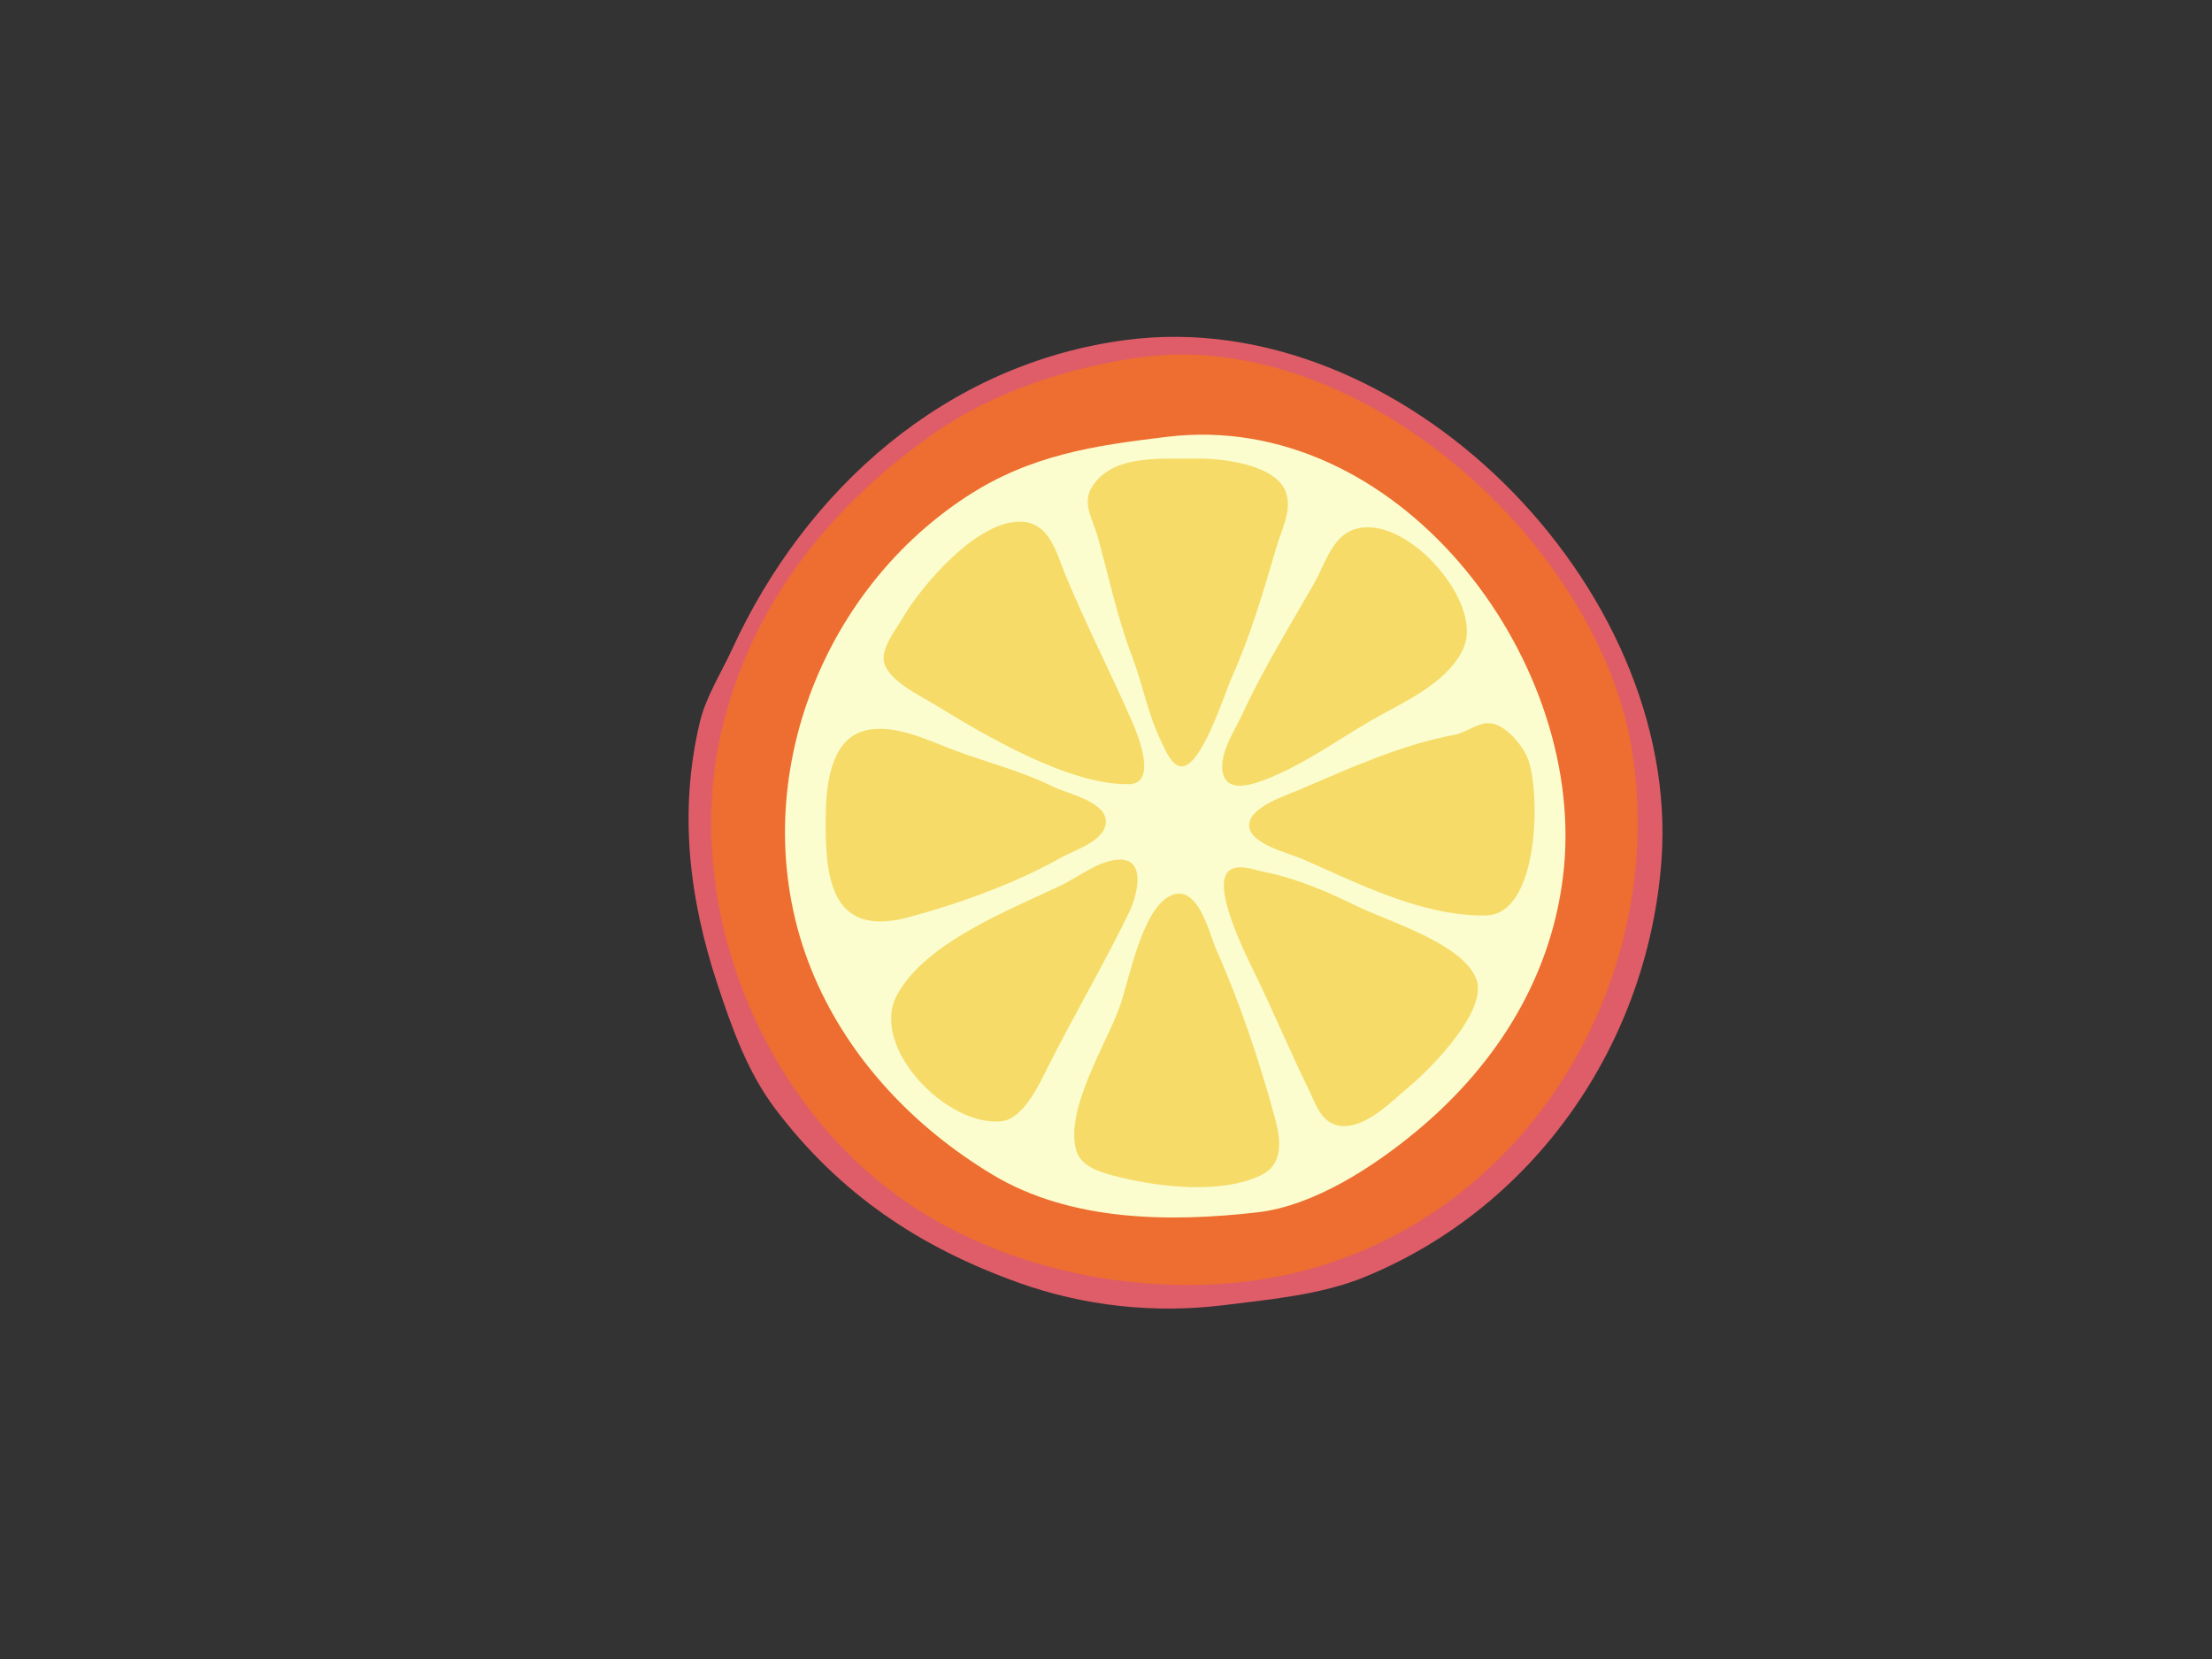 <?xml version="1.0"?><svg width="640" height="480" xmlns="http://www.w3.org/2000/svg" xmlns:xlink="http://www.w3.org/1999/xlink">
 <rect width="100%" height="100%" fill="#333333" stroke="none"/>
 <defs>
  <linearGradient id="linearGradient5932">
   <stop stop-color="#f1ab4f" offset="0" id="stop5933"/>
   <stop stop-color="#774d22" offset="1" id="stop5934"/>
  </linearGradient>
  <radialGradient xlink:href="#linearGradient5932" r="0.977" id="radialGradient5935" fy="0.492" fx="0.504" cy="0.492" cx="0.504"/>
 </defs>
 <g>
  <title>Layer 1</title>
  <g externalResourcesRequired="false" id="orange_rondelle">
   <path opacity="0.85" fill="#fc6471" id="path643" d="m325.803,98.364c-52.128,6.845 -92.71,43.071 -114.028,89.576c-3.117,6.799 -7.544,13.678 -9.288,21c-6.169,25.899 -3.11,51.061 5.149,76c4.172,12.599 8.646,25.294 16.765,36c18.661,24.607 41.772,39.984 70.402,50.218c18.75,6.702 39.13,8.936 59,6.496c13.438,-1.651 28.411,-3.008 41,-8.168c49.574,-20.318 82.046,-67.837 85.91,-120.546c5.794,-79.042 -74.987,-161.069 -154.91,-150.576z"/>
   <path opacity="0.55" fill="#f97a02" id="path705" d="m329.713,103.429c-20.774,2.926 -42.547,10.003 -59.91,22.244c-29.267,20.633 -51.468,48.199 -60.443,83.267c-13.133,51.319 10.618,110.896 54.447,139.931c27.699,18.349 64.231,25.858 96.996,21.885c73.671,-8.935 121.877,-80.316 111.689,-151.816c-8.684,-60.948 -79.091,-124.479 -142.779,-115.511z"/>
   <path fill="#fbfdce" id="path1028" d="m337.803,126.368c-21.154,2.526 -39.562,5.21 -58,17.216c-45.007,29.308 -65.638,89.207 -44.126,139.186c10.354,24.055 29.072,43.597 51.411,57.05c22.689,13.664 51.391,13.837 76.715,10.953c16.382,-1.865 33.768,-13.285 46.13,-23.561c23.512,-19.545 39.655,-45.535 42.586,-76.272c5.858,-61.428 -48.602,-132.466 -114.716,-124.572z"/>
   <path fill="#f6db68" id="path1177" d="m345.803,132.685c-9.72,0.205 -23.966,-1.47 -29.951,8.36c-2.829,4.645 0.374,9.337 1.651,13.895c3.291,11.746 5.654,23.512 10.052,35c3.185,8.322 4.558,16.889 8.612,25c1.047,2.095 2.896,6.793 5.749,6.793c5.828,0 12.351,-21.017 14.5,-25.793c5.497,-12.22 9.242,-25.251 13.006,-38c1.448,-4.904 4.637,-10.695 2.484,-15.892c-3.256,-7.858 -18.813,-9.516 -26.103,-9.363z"/>
   <path fill="#f6db68" id="path1459" d="m295.802,150.957c-12.806,-0.798 -29.127,18.366 -34.714,27.983c-2.079,3.581 -7.025,9.533 -4.923,13.819c2.441,4.979 10.097,8.539 14.638,11.32c14.24,8.72 38.74,23.216 55.955,22.798c8.091,-0.197 2.577,-14.039 0.872,-17.937c-6.275,-14.347 -13.645,-28.629 -19.541,-43c-2.382,-5.806 -4.354,-14.489 -12.287,-14.983z"/>
   <path fill="#f6db68" id="path1532" d="m390.104,153.928c-5.014,2.688 -7.295,10.327 -9.972,15.012c-7.199,12.6 -14.78,24.845 -20.833,38c-2.137,4.645 -7.455,12.404 -5.108,17.851c2.086,4.841 10.158,1.525 13.612,0.08c11.472,-4.801 21.161,-12.242 32,-18.14c8.382,-4.561 20.149,-10.328 23.852,-19.791c5.421,-13.854 -19.155,-40.729 -33.551,-33.012z"/>
   <path fill="#f6db68" id="path2530" d="m430.803,209.227c-3.353,-0.078 -6.666,2.77 -10,3.384c-15.305,2.819 -30.611,9.782 -45,15.94c-3.759,1.609 -14.552,5.033 -14.379,10.353c0.174,5.335 11.571,7.962 15.379,9.626c16.516,7.219 34.726,16.619 53.075,16.341c15.326,-0.231 15.88,-34.652 12.336,-44.931c-1.399,-4.058 -6.724,-10.604 -11.411,-10.713z"/>
   <path fill="#f6db68" id="path2596" d="m249.818,211.513c-9.355,2.719 -10.732,15.407 -10.875,23.427c-0.316,17.695 0.639,36.686 23.86,30.461c14.673,-3.933 30.788,-9.735 44,-17.165c3.764,-2.117 11.936,-4.604 13.029,-9.424c1.514,-6.67 -10.85,-9.067 -15.029,-11.141c-9.49,-4.711 -19.211,-7.011 -29,-10.718c-7.546,-2.857 -17.602,-7.875 -25.985,-5.44z"/>
   <path fill="#f6db68" id="path3408" d="m322.799,248.791c-5.644,0.713 -10.986,5.082 -16,7.47c-14.697,7 -39.235,16.513 -47.308,31.719c-7.93,14.935 14.365,38.053 30.222,36.436c6.36,-0.649 10.888,-10.56 13.359,-15.476c7.61,-15.142 16.216,-29.736 23.636,-45c2.303,-4.737 5.394,-16.323 -3.909,-15.149z"/>
   <path fill="#f6db68" id="path3493" d="m355.56,251.969c-5.392,4.499 5.733,25.987 8.134,30.971c5.125,10.637 9.628,21.419 14.829,32c2.1,4.273 3.694,10.194 9.319,10.812c7.257,0.796 14.555,-6.923 19.676,-11.179c6.298,-5.233 23.364,-22.322 19.542,-31.529c-4.209,-10.141 -25.087,-16.322 -34.257,-20.768c-8.919,-4.325 -17.31,-8.046 -27,-10.001c-2.845,-0.574 -7.649,-2.471 -10.243,-0.306z"/>
   <path fill="#f6db68" id="path3689" d="m338.861,259.076c-8.38,3.594 -12.086,24.141 -14.781,31.864c-3.787,10.853 -16.079,30.002 -12.689,41.907c1.45,5.09 7.918,6.592 12.412,7.712c11.744,2.927 29.508,4.959 40.895,-0.462c7.178,-3.418 5.702,-11.07 4.039,-17.161c-4.305,-15.769 -10.064,-33.066 -16.759,-47.996c-2.092,-4.665 -5.197,-19.261 -13.117,-15.864z"/>
  </g>
 </g>
</svg>